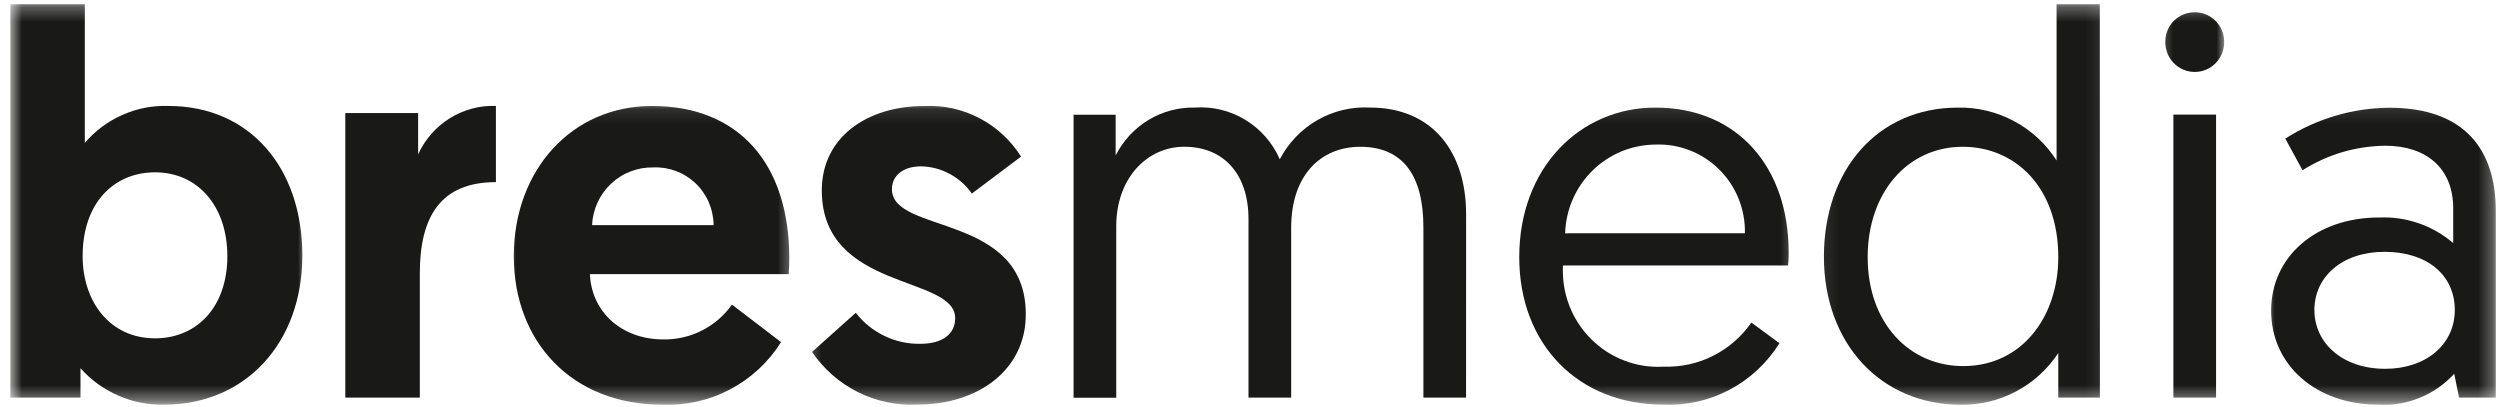 <svg xmlns="http://www.w3.org/2000/svg" width="172" height="28" viewBox="0 0 172 28" fill="none"><mask id="mask0_86_460" style="mask-type:luminance" maskUnits="userSpaceOnUse" x="0" y="0" width="22" height="28"><path d="M0.711 0.288H21.127V27.631H0.711V0.288Z" fill="white"></path></mask><g mask="url(#mask0_86_460)"><path d="M0.711 0.288H5.835V9.833C6.554 8.992 7.417 8.351 8.426 7.905C9.436 7.458 10.489 7.253 11.592 7.29C17.162 7.29 20.801 11.519 20.801 17.586C20.801 23.613 16.863 27.842 11.296 27.842C10.2 27.866 9.15 27.658 8.146 27.22C7.139 26.782 6.27 26.154 5.538 25.334V27.356H0.711V0.288ZM10.665 23.277C13.561 23.277 15.642 21.107 15.642 17.621C15.642 14.215 13.636 11.856 10.665 11.856C7.841 11.856 5.685 13.953 5.685 17.621C5.685 20.731 7.545 23.277 10.665 23.277Z" fill="#191918"></path></g><path d="M34.119 12.53C30.293 12.53 28.883 14.926 28.883 18.821V27.357H23.756V7.777H28.768V10.622C29 10.109 29.302 9.642 29.673 9.217C30.042 8.795 30.467 8.434 30.942 8.138C31.418 7.841 31.928 7.619 32.468 7.475C33.01 7.328 33.56 7.267 34.119 7.288V12.53Z" fill="#191918"></path><mask id="mask1_86_460" style="mask-type:luminance" maskUnits="userSpaceOnUse" x="34" y="7" width="21" height="21"><path d="M34.805 7.098H54.639V27.631H34.805V7.098Z" fill="white"></path></mask><g mask="url(#mask1_86_460)"><path d="M44.862 7.29C50.881 7.29 54.3 11.332 54.3 17.736C54.306 18.11 54.292 18.487 54.26 18.861H40.585C40.7 21.479 42.778 23.352 45.637 23.352C46.099 23.36 46.553 23.312 47.002 23.207C47.451 23.106 47.881 22.948 48.292 22.74C48.701 22.532 49.083 22.278 49.433 21.976C49.783 21.674 50.09 21.335 50.36 20.958L53.737 23.539C53.304 24.228 52.788 24.848 52.193 25.401C51.597 25.951 50.94 26.416 50.221 26.793C49.505 27.172 48.752 27.45 47.961 27.626C47.17 27.805 46.371 27.877 45.565 27.843C39.327 27.843 35.349 23.501 35.349 17.621C35.349 11.706 39.327 7.29 44.859 7.29M49.096 15.489C49.094 15.22 49.064 14.955 49.008 14.691C48.955 14.426 48.872 14.17 48.768 13.924C48.661 13.675 48.53 13.443 48.375 13.221C48.223 12.999 48.049 12.796 47.854 12.612C47.659 12.425 47.448 12.262 47.221 12.12C46.994 11.976 46.756 11.859 46.505 11.765C46.254 11.672 45.997 11.605 45.733 11.562C45.468 11.522 45.201 11.506 44.934 11.519C44.667 11.514 44.402 11.536 44.141 11.581C43.879 11.629 43.622 11.701 43.374 11.797C43.125 11.893 42.888 12.011 42.663 12.155C42.436 12.297 42.228 12.46 42.033 12.644C41.838 12.829 41.664 13.029 41.507 13.248C41.352 13.464 41.218 13.697 41.108 13.94C40.996 14.183 40.908 14.437 40.847 14.696C40.782 14.958 40.745 15.222 40.734 15.489H49.096Z" fill="#191918"></path></g><mask id="mask2_86_460" style="mask-type:luminance" maskUnits="userSpaceOnUse" x="55" y="7" width="17" height="21"><path d="M55.322 7.098H71.052V27.631H55.322V7.098Z" fill="white"></path></mask><g mask="url(#mask2_86_460)"><path d="M55.867 24.214L58.878 21.519C59.412 22.205 60.072 22.739 60.857 23.116C61.64 23.49 62.468 23.672 63.337 23.653C64.787 23.653 65.717 23.015 65.717 21.895C65.717 18.898 56.54 20.057 56.54 13.095C56.54 9.462 59.623 7.293 63.596 7.293C64.256 7.261 64.905 7.317 65.546 7.458C66.19 7.6 66.804 7.824 67.387 8.132C67.972 8.436 68.506 8.813 68.99 9.262C69.476 9.71 69.895 10.215 70.248 10.774L66.863 13.317C66.462 12.745 65.955 12.294 65.338 11.963C64.723 11.634 64.069 11.46 63.371 11.444C62.18 11.444 61.365 12.043 61.365 13.021C61.365 16.125 70.576 14.626 70.576 21.625C70.576 25.443 67.306 27.837 63.109 27.837C62.401 27.872 61.702 27.816 61.01 27.669C60.315 27.524 59.653 27.292 59.019 26.974C58.383 26.656 57.801 26.263 57.267 25.796C56.733 25.326 56.265 24.799 55.864 24.209" fill="#191918"></path></g><path d="M100.866 27.357H97.93V15.639C97.93 11.971 96.444 10.099 93.588 10.099C90.871 10.099 88.833 12.046 88.833 15.674V27.357H85.897V15.078C85.897 11.971 84.19 10.096 81.475 10.096C78.913 10.096 76.798 12.268 76.798 15.565V27.362H73.862V7.892H76.757V10.694C77.014 10.189 77.332 9.73 77.717 9.313C78.099 8.899 78.534 8.546 79.015 8.253C79.499 7.961 80.011 7.745 80.556 7.598C81.102 7.454 81.654 7.387 82.218 7.4C82.827 7.358 83.426 7.411 84.019 7.555C84.612 7.702 85.17 7.932 85.691 8.253C86.212 8.57 86.674 8.961 87.078 9.423C87.481 9.885 87.804 10.395 88.05 10.959C88.344 10.395 88.713 9.882 89.153 9.423C89.592 8.966 90.086 8.579 90.636 8.263C91.186 7.948 91.769 7.716 92.386 7.569C93.001 7.422 93.626 7.366 94.256 7.4C98.565 7.4 100.868 10.467 100.868 14.736L100.866 27.357Z" fill="#191918"></path><mask id="mask3_86_460" style="mask-type:luminance" maskUnits="userSpaceOnUse" x="103" y="7" width="21" height="21"><path d="M103.881 7.098H123.715V27.631H103.881V7.098Z" fill="white"></path></mask><g mask="url(#mask3_86_460)"><path d="M113.882 7.401C119.567 7.401 123.059 11.52 123.059 17.36C123.059 17.475 123.059 17.886 123.019 18.263H107.532C107.508 18.728 107.529 19.193 107.602 19.652C107.674 20.114 107.791 20.561 107.957 20.996C108.122 21.431 108.331 21.846 108.585 22.236C108.836 22.626 109.127 22.986 109.456 23.315C109.784 23.643 110.142 23.935 110.53 24.186C110.92 24.44 111.331 24.648 111.764 24.811C112.197 24.977 112.64 25.094 113.097 25.164C113.556 25.233 114.016 25.255 114.475 25.225C115.063 25.244 115.646 25.19 116.217 25.065C116.792 24.937 117.342 24.741 117.868 24.477C118.392 24.213 118.878 23.887 119.322 23.499C119.768 23.112 120.158 22.676 120.497 22.193L122.426 23.614C122.004 24.29 121.502 24.899 120.919 25.442C120.339 25.984 119.698 26.441 118.996 26.812C118.296 27.183 117.558 27.456 116.784 27.63C116.012 27.806 115.229 27.875 114.438 27.84C108.569 27.84 104.524 23.684 104.524 17.694C104.524 11.483 108.758 7.401 113.882 7.401ZM120.048 16.048C120.059 15.642 120.027 15.236 119.952 14.835C119.88 14.435 119.765 14.045 119.613 13.665C119.461 13.289 119.271 12.931 119.046 12.591C118.822 12.252 118.563 11.94 118.274 11.654C117.986 11.368 117.671 11.114 117.331 10.892C116.992 10.673 116.631 10.489 116.255 10.342C115.875 10.195 115.488 10.088 115.087 10.021C114.689 9.955 114.286 9.93 113.882 9.947C113.482 9.949 113.086 9.992 112.694 10.072C112.301 10.15 111.919 10.267 111.547 10.419C111.179 10.574 110.826 10.761 110.492 10.983C110.158 11.205 109.846 11.456 109.56 11.739C109.274 12.02 109.017 12.327 108.788 12.658C108.561 12.992 108.366 13.342 108.205 13.711C108.045 14.079 107.919 14.461 107.831 14.857C107.743 15.249 107.692 15.648 107.682 16.051L120.048 16.048Z" fill="#191918"></path></g><mask id="mask4_86_460" style="mask-type:luminance" maskUnits="userSpaceOnUse" x="125" y="0" width="20" height="28"><path d="M125.084 0.288H144.918V27.631H125.084V0.288Z" fill="white"></path></mask><g mask="url(#mask4_86_460)"><path d="M144.472 27.356H141.61V24.289C141.244 24.842 140.814 25.344 140.325 25.791C139.834 26.237 139.297 26.616 138.712 26.926C138.129 27.236 137.515 27.471 136.874 27.626C136.23 27.781 135.578 27.856 134.918 27.848C129.385 27.848 125.485 23.619 125.485 17.664C125.485 11.669 129.198 7.405 134.696 7.405C135.37 7.389 136.032 7.461 136.687 7.619C137.344 7.776 137.966 8.014 138.562 8.332C139.158 8.65 139.703 9.037 140.2 9.494C140.694 9.954 141.127 10.467 141.493 11.038V0.288H144.466L144.472 27.356ZM135.033 10.098C131.247 10.098 128.496 13.24 128.496 17.696C128.496 22.227 131.354 25.187 135.073 25.187C139.12 25.187 141.61 21.775 141.61 17.696C141.61 12.868 138.634 10.098 135.033 10.098Z" fill="#191918"></path></g><mask id="mask5_86_460" style="mask-type:luminance" maskUnits="userSpaceOnUse" x="148" y="0" width="6" height="28"><path d="M148.334 0.288H153.121V27.615H148.334V0.288Z" fill="white"></path></mask><g mask="url(#mask5_86_460)"><path d="M150.974 0.847C151.244 0.842 151.503 0.89 151.754 0.991C152.005 1.09 152.227 1.234 152.419 1.424C152.612 1.614 152.759 1.835 152.863 2.084C152.97 2.335 153.02 2.594 153.023 2.867C153.028 3.139 152.98 3.404 152.882 3.66C152.78 3.917 152.636 4.141 152.446 4.336C152.254 4.534 152.035 4.683 151.784 4.79C151.532 4.897 151.271 4.95 150.998 4.95C150.726 4.95 150.464 4.897 150.213 4.79C149.962 4.683 149.742 4.534 149.55 4.336C149.36 4.141 149.216 3.917 149.115 3.66C149.016 3.404 148.968 3.139 148.973 2.867C148.973 2.597 149.024 2.34 149.125 2.092C149.227 1.846 149.371 1.627 149.558 1.437C149.748 1.248 149.964 1.103 150.21 0.999C150.453 0.898 150.71 0.847 150.974 0.847ZM149.529 7.886H152.465V27.354H149.529V7.886Z" fill="#191918"></path></g><mask id="mask6_86_460" style="mask-type:luminance" maskUnits="userSpaceOnUse" x="155" y="7" width="17" height="21"><path d="M155.859 7.098H171.712V27.631H155.859V7.098Z" fill="white"></path></mask><g mask="url(#mask6_86_460)"><path d="M163.691 14.966C164.619 14.923 165.521 15.057 166.4 15.359C167.279 15.663 168.073 16.117 168.781 16.724V14.333C168.781 11.597 166.959 10.026 164.1 10.026C162.048 10.058 160.154 10.619 158.413 11.712L157.229 9.537C158.295 8.856 159.436 8.335 160.646 7.972C161.859 7.611 163.096 7.424 164.359 7.411C169.636 7.411 171.711 10.363 171.711 14.523V27.357H169.184L168.85 25.714C168.18 26.446 167.386 26.999 166.47 27.37C165.551 27.744 164.6 27.902 163.614 27.84C159.377 27.84 156.254 25.15 156.254 21.367C156.254 17.659 159.34 14.963 163.686 14.963M164.1 25.374C166.924 25.374 168.89 23.689 168.89 21.33C168.89 18.896 166.959 17.325 164.06 17.325C161.129 17.325 159.23 19.048 159.23 21.33C159.23 23.574 161.129 25.374 164.1 25.374Z" fill="#191918"></path></g></svg>